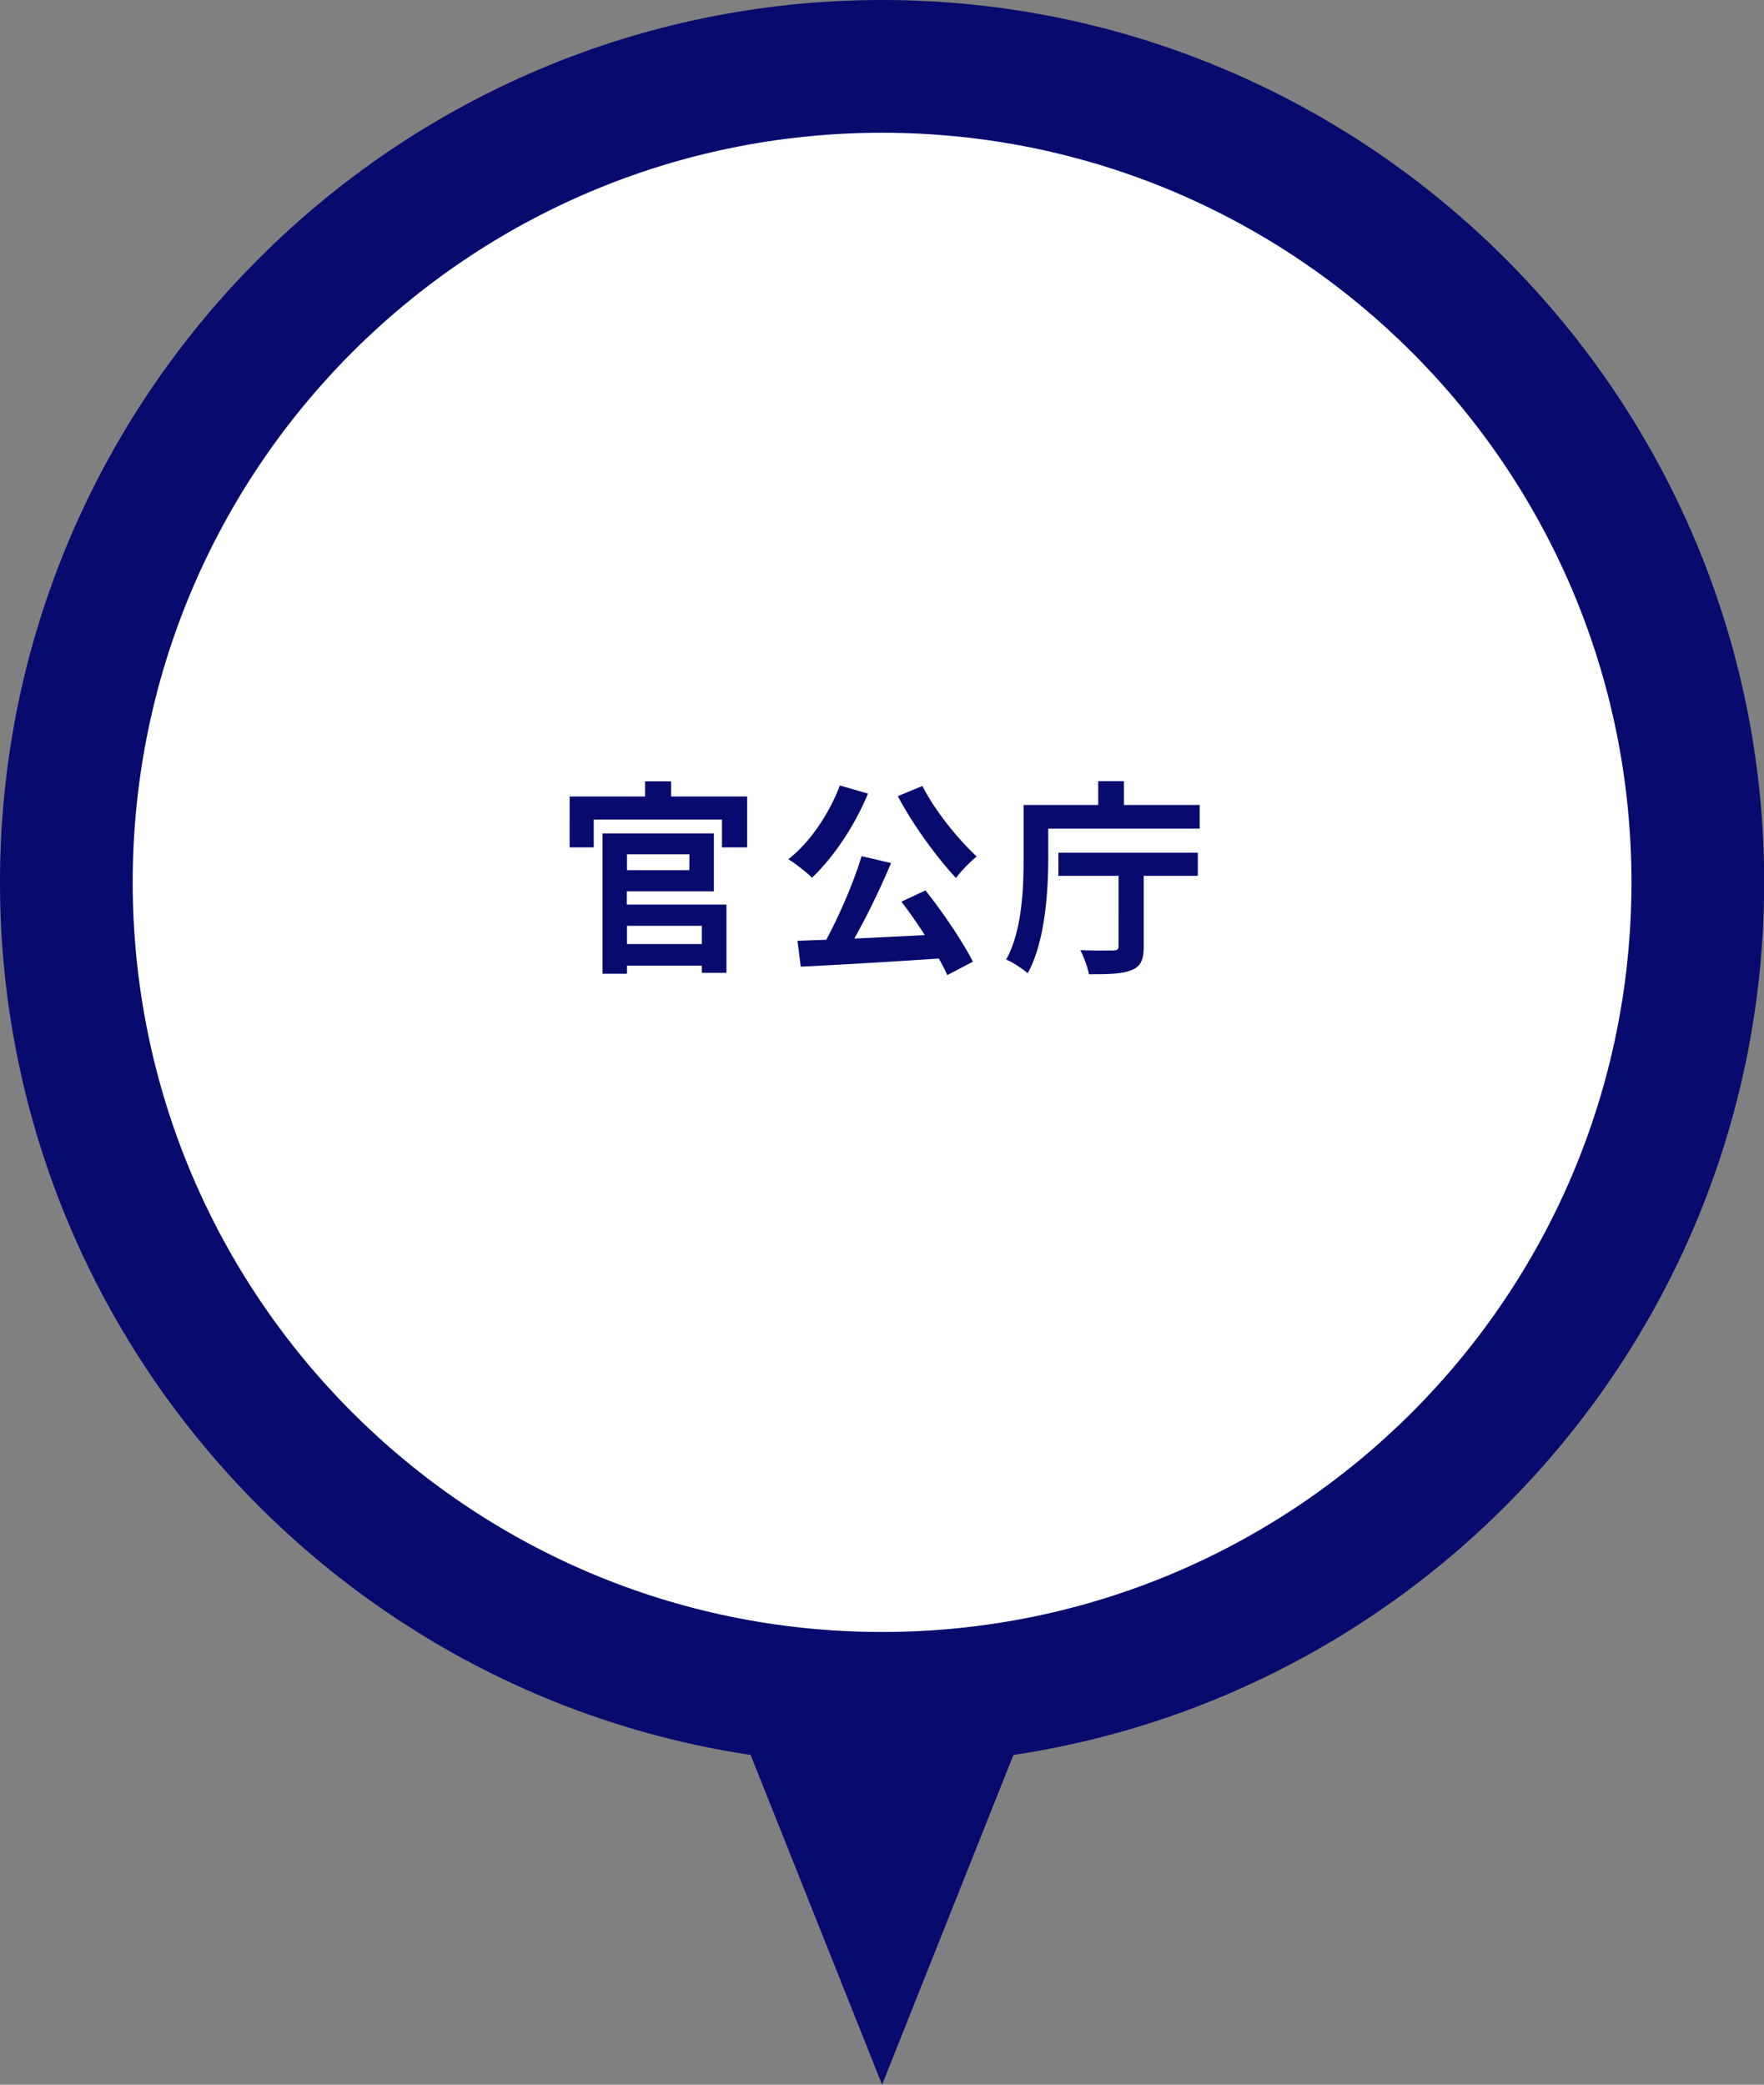 <svg data-name="レイヤー_2" xmlns="http://www.w3.org/2000/svg" viewBox="0 0 102.35 120.92"><rect x="0" y="0" width="102.35" height="120.92" fill="#808080" stroke="none"/><path d="M51.18 98.5c-26.1 0-47.33-21.23-47.33-47.33S25.08 3.85 51.18 3.85s47.33 21.23 47.33 47.33-21.23 47.33-47.33 47.33z" fill="#fff"/><path d="M51.18 7.7c24.01 0 43.48 19.47 43.48 43.48S75.19 94.66 51.18 94.66 7.7 75.19 7.7 51.18 27.16 7.7 51.18 7.7m0-7.7C22.96 0 0 22.96 0 51.18s22.96 51.18 51.18 51.18 51.18-22.96 51.18-51.18S79.39 0 51.18 0z" fill="#070b6e"/><path d="M43.35 46.2v2.95h-1.46v-1.61h-7.44v1.61h-1.4V46.2h4.38v-.88h1.51v.88h4.41zm-6.97 6.27h5.77v3.96h-1.43v-.42h-4.34v.47h-1.42v-8.14h6.46v3.36h-5.05v.78zm0-2.92v.92H40v-.92h-3.62zm0 4.15v1.06h4.34V53.7h-4.34zm13.98-7.67c-.77 1.88-2.03 3.74-3.25 4.88-.29-.3-.98-.84-1.37-1.07 1.24-.97 2.36-2.61 2.99-4.28l1.63.47zm3.33 5.61c1.04 1.3 2.17 2.99 2.76 4.14l-1.49.78a8.78 8.78 0 00-.49-.96c-2.88.19-5.9.37-8.01.47l-.19-1.5 1.67-.06c.77-1.43 1.6-3.35 2.05-4.85l1.71.4a44.53 44.53 0 01-2.13 4.38c1.3-.06 2.7-.13 4.09-.2-.43-.67-.91-1.36-1.36-1.94l1.39-.65zm-.17-6.05c.7 1.4 2.06 3.08 3.15 4.09-.37.3-.92.85-1.2 1.25-1.13-1.21-2.51-3.11-3.38-4.75l1.43-.59zm16.09 1.1v1.37h-8.79v1.69c0 1.91-.17 4.85-1.19 6.7-.28-.24-.9-.66-1.25-.79.94-1.71 1.01-4.2 1.01-5.91v-3.06h4.33v-1.38h1.49v1.38h4.4zm-8.21 2.77h8.1v1.34h-3.14v4.11c0 .78-.18 1.16-.73 1.37-.55.22-1.36.23-2.45.23-.07-.41-.3-1.02-.5-1.4.77.04 1.67.02 1.91.02s.31-.06.31-.25V50.8h-3.49v-1.34zM41.39 96.37l9.79 24.55 9.78-24.55H41.39z" fill="#070b6e"/></svg>